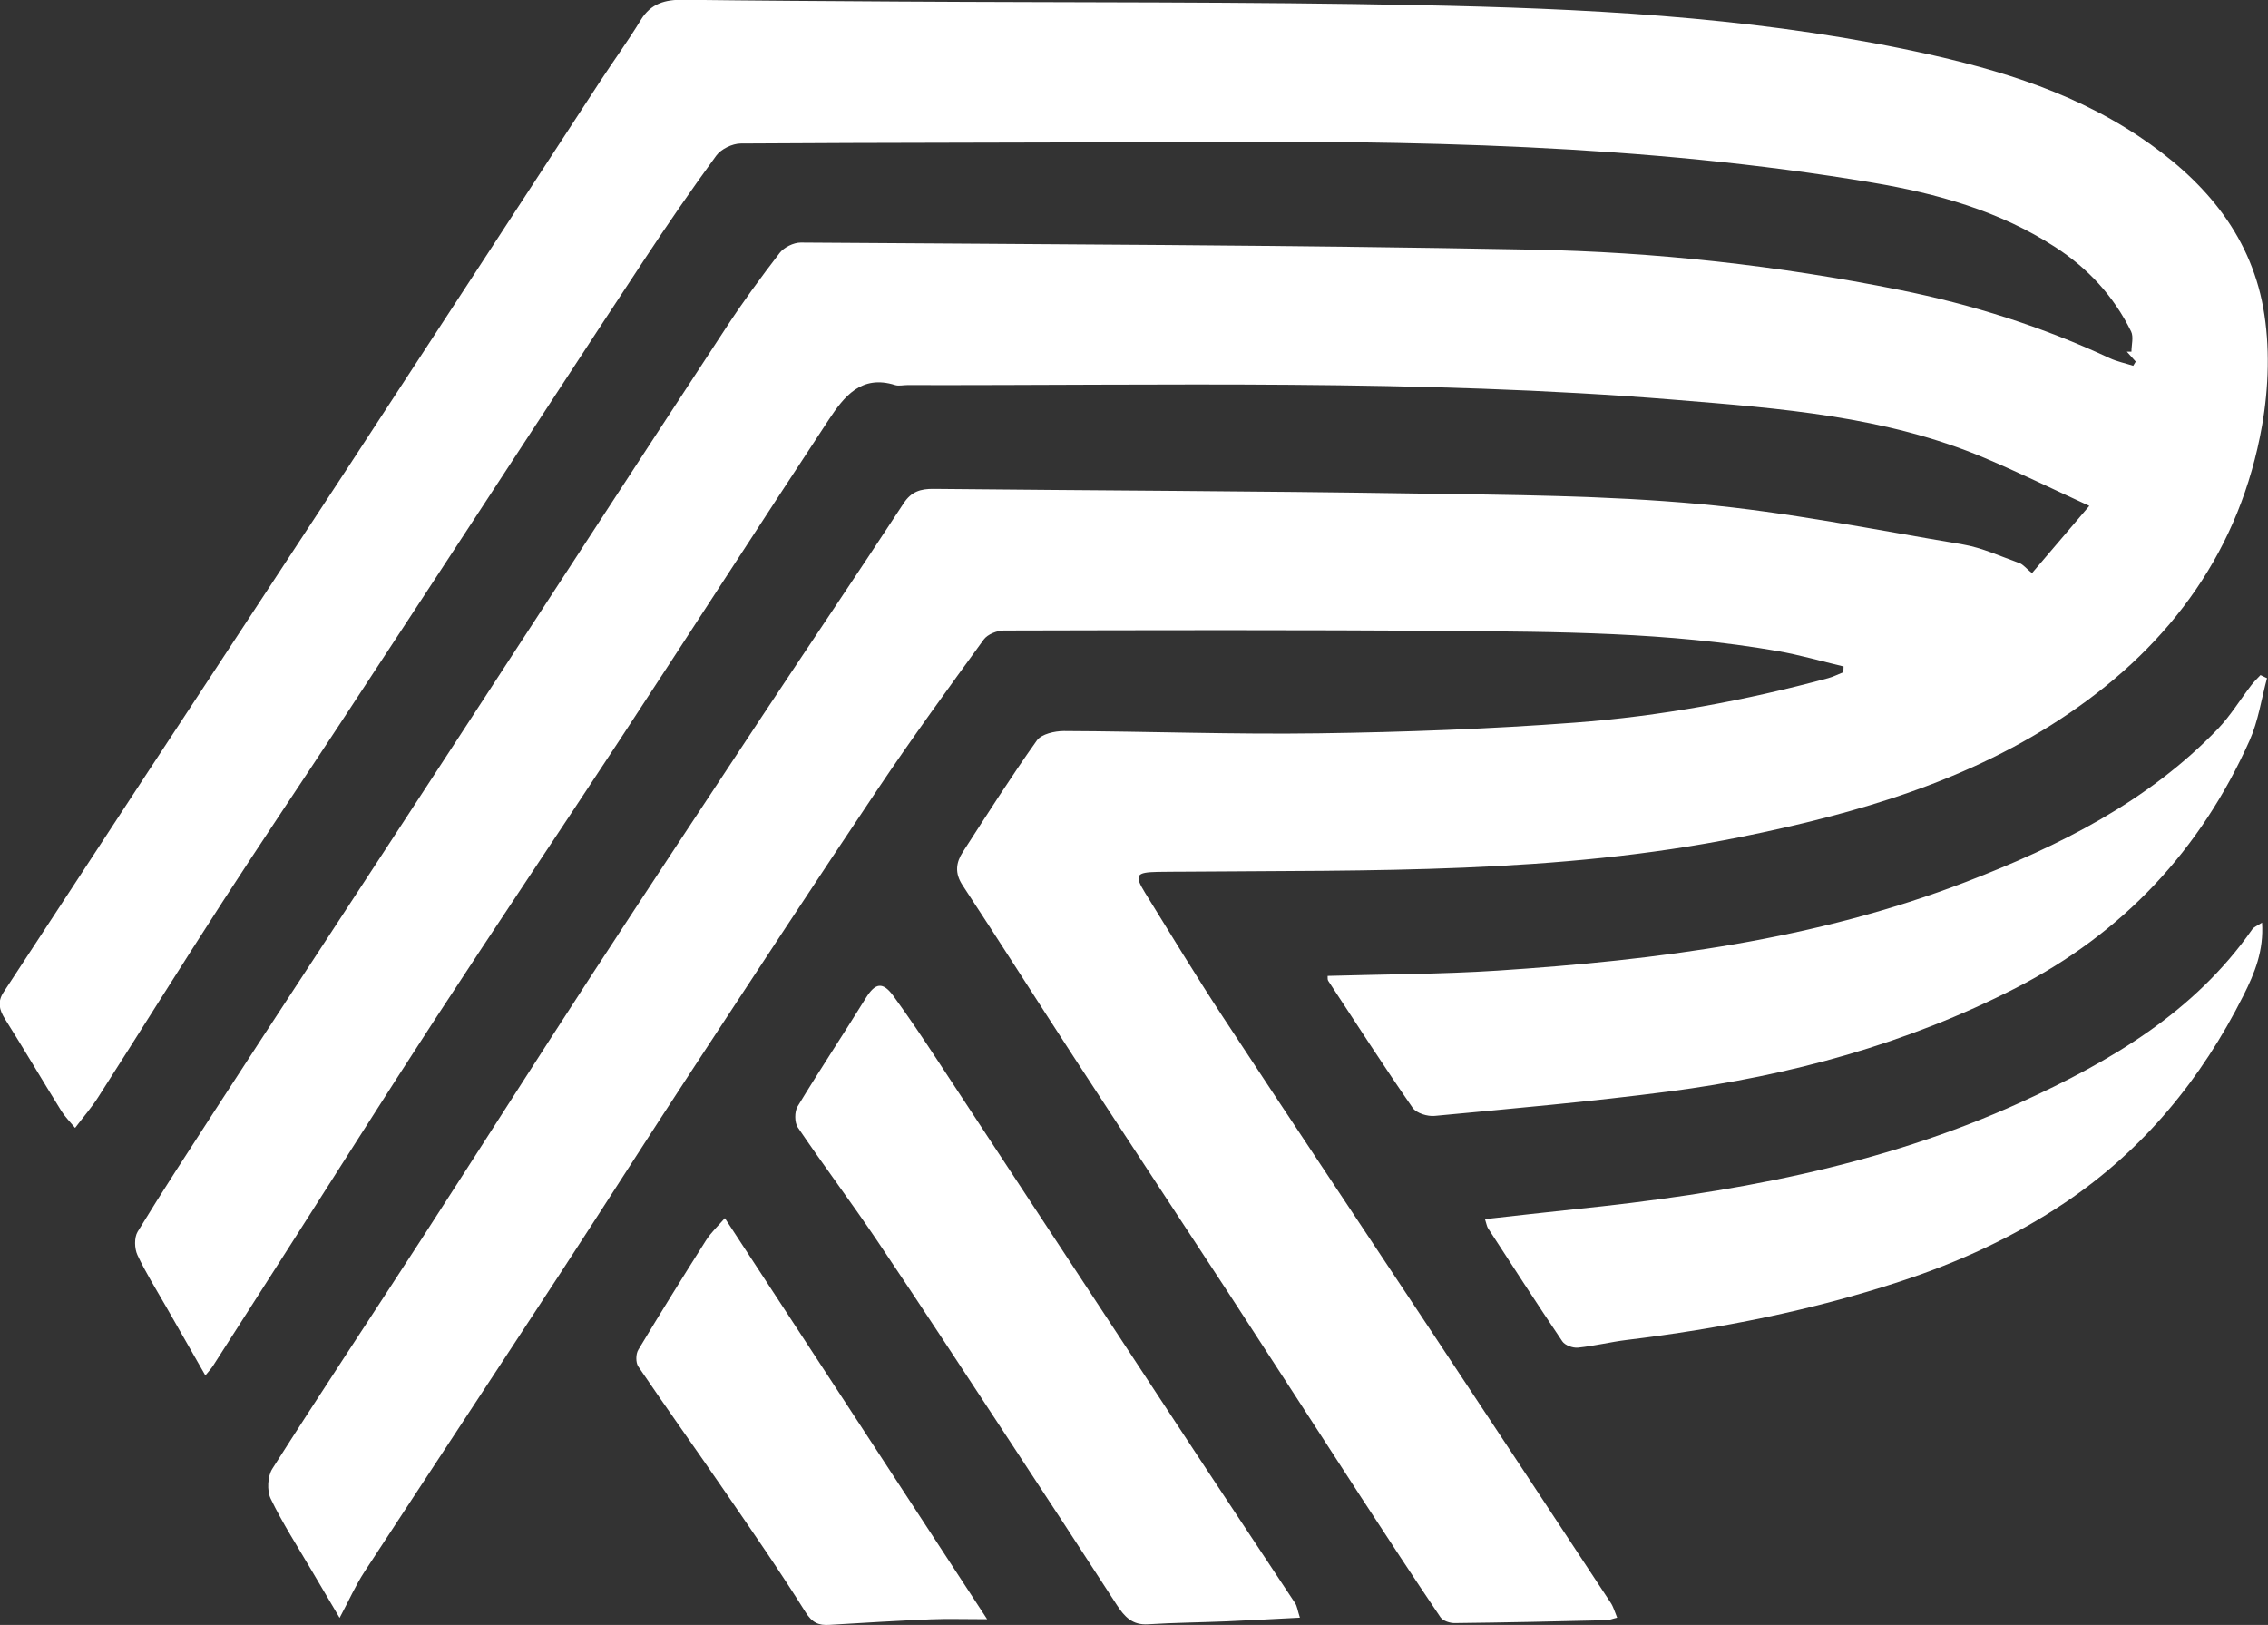 <?xml version="1.0" encoding="UTF-8"?><svg id="Layer_2" xmlns="http://www.w3.org/2000/svg" viewBox="0 0 205.63 147.31"><rect x="0" y="0" width="205.63" height="147.31" fill="#333333" stroke="none"/><defs><style>.cls-1{fill:#fff;}</style></defs><g id="_ÎÓÈ_1"><path class="cls-1" d="m167.15,60.42c0,.17-.01.34-.02.52-.46.18-.9.41-1.38.54-7.54,2.03-15.2,3.45-22.97,4.03-7.72.58-15.47.86-23.22.97-7.7.11-15.4-.18-23.1-.21-.83,0-2.02.27-2.44.84-2.35,3.3-4.52,6.72-6.72,10.12-.62.96-.76,1.91-.03,3.02,3.4,5.16,6.7,10.38,10.07,15.55,4.65,7.13,9.35,14.24,14.01,21.37,4.03,6.17,8.02,12.36,12.04,18.54,2.38,3.65,4.77,7.29,7.21,10.9.22.33.86.54,1.3.53,4.58-.05,9.15-.15,13.73-.26.28,0,.56-.13.99-.23-.22-.53-.34-.99-.59-1.36-5.4-8.2-10.81-16.4-16.24-24.58-6.31-9.52-12.67-19.02-18.94-28.56-2.42-3.68-4.71-7.46-7.03-11.21-1-1.62-.82-1.86,1.14-1.9.83-.02,1.66-.01,2.5-.02,16.84-.14,33.7.22,50.35-3.14,10.58-2.14,20.81-5.09,29.82-11.24,9.27-6.32,15.49-14.87,17.46-26.05.61-3.47.73-7.23.11-10.68-1.24-6.86-5.6-11.78-11.32-15.58-6.5-4.33-13.88-6.37-21.37-7.91-14.43-2.95-29.1-3.66-43.77-3.95-15.76-.32-31.53-.23-47.29-.33-6.5-.04-13.01-.08-19.51-.16-1.62-.02-2.92.32-3.84,1.83-1.16,1.91-2.48,3.71-3.7,5.58-7.62,11.66-15.22,23.33-22.85,34.98-6.18,9.44-12.39,18.85-18.58,28.28-4.22,6.43-8.41,12.87-12.64,19.29-.58.88-.4,1.59.12,2.43,1.74,2.76,3.39,5.57,5.11,8.34.31.5.74.93,1.25,1.54.79-1.04,1.51-1.87,2.09-2.78,3.77-5.89,7.47-11.83,11.27-17.7,3.49-5.39,7.08-10.71,10.6-16.07,4.3-6.54,8.59-13.09,12.88-19.64,4.92-7.5,9.81-15.02,14.75-22.5,2.11-3.2,4.28-6.36,6.54-9.45.44-.6,1.45-1.09,2.21-1.1,13.26-.09,26.53-.06,39.8-.14,21.03-.14,42.04.19,62.85,3.69,5.81.98,11.47,2.56,16.51,5.82,2.99,1.93,5.34,4.47,6.91,7.67.24.5.03,1.22.03,1.83-.14,0-.28,0-.42,0,.27.3.54.6.81.9-.08.13-.15.26-.23.38-.71-.23-1.46-.38-2.13-.69-6.1-2.85-12.45-4.86-19.07-6.19-11-2.21-22.11-3.44-33.29-3.65-22.1-.42-44.21-.48-66.32-.64-.65,0-1.52.43-1.91.94-1.71,2.22-3.37,4.49-4.9,6.84-7.92,12.08-15.79,24.19-23.69,36.29-4.77,7.31-9.55,14.61-14.33,21.91-2.76,4.22-5.52,8.43-8.26,12.66-2.37,3.66-4.76,7.31-7.03,11.03-.32.53-.29,1.52-.02,2.11.74,1.59,1.69,3.09,2.56,4.62,1.17,2.05,2.34,4.09,3.6,6.3.3-.37.52-.6.68-.85,2.13-3.31,4.25-6.63,6.37-9.94,4.61-7.2,9.16-14.43,13.83-21.59,5.49-8.41,11.1-16.73,16.61-25.12,6.37-9.7,12.65-19.45,19.03-29.14,1.38-2.09,2.95-4.11,6.02-3.14.33.1.72,0,1.09,0,23.2.05,46.41-.56,69.57,1.33,9.54.78,19.11,1.48,28.08,5.26,3.08,1.3,6.09,2.78,9.53,4.36-1.95,2.29-3.6,4.23-5.2,6.1-.55-.45-.8-.79-1.13-.91-1.71-.61-3.4-1.4-5.17-1.7-7.94-1.33-15.86-2.93-23.86-3.66-8.53-.78-17.14-.82-25.72-.95-14.56-.23-29.13-.27-43.7-.42-1.18-.01-2.02.23-2.73,1.32-4.24,6.47-8.58,12.88-12.85,19.33-5.16,7.8-10.32,15.6-15.43,23.43-5.19,7.97-10.28,15.99-15.45,23.97-4.49,6.93-9.07,13.81-13.5,20.78-.43.68-.5,1.98-.15,2.71,1.08,2.24,2.44,4.34,3.7,6.49.82,1.4,1.65,2.8,2.55,4.32.84-1.56,1.44-2.94,2.26-4.19,5.9-9.03,11.85-18.02,17.75-27.05,4.02-6.15,7.96-12.35,11.99-18.49,5.57-8.49,11.13-16.98,16.79-25.4,3.09-4.6,6.35-9.08,9.61-13.56.35-.48,1.21-.82,1.83-.82,13.42-.03,26.85-.07,40.27.04,9.98.08,19.98.1,29.87,1.82,2,.35,3.97.92,5.95,1.39Zm-46.78,28.06c.01.14-.02.32.05.43,2.53,3.85,5.03,7.73,7.66,11.52.34.49,1.35.8,2.01.73,7.08-.67,14.17-1.29,21.22-2.21,10.98-1.43,21.57-4.31,31.47-9.39,9.69-4.97,16.74-12.5,21.18-22.43.79-1.77,1.07-3.76,1.58-5.65-.2-.09-.4-.19-.59-.28-.28.3-.58.58-.83.91-1.01,1.31-1.88,2.75-3.01,3.94-6.38,6.64-14.41,10.64-22.84,13.89-13.67,5.28-28.02,7.1-42.51,8.05-5.11.33-10.24.33-15.38.48Zm-2.51,58.18c-.22-.67-.25-1.05-.44-1.33-2.91-4.41-5.85-8.81-8.75-13.22-7.88-11.97-15.74-23.94-23.62-35.91-1.31-1.99-2.64-3.98-4.04-5.9-.98-1.34-1.65-1.2-2.5.16-2.04,3.3-4.19,6.53-6.2,9.85-.28.47-.28,1.44.02,1.89,2.35,3.47,4.87,6.82,7.21,10.29,4.11,6.1,8.14,12.27,12.18,18.41,3.2,4.86,6.38,9.72,9.54,14.6.69,1.06,1.4,1.84,2.83,1.75,2.38-.15,4.78-.17,7.17-.27,2.11-.09,4.22-.21,6.59-.33Zm16.78-36.13c.14.44.17.65.27.81,2.23,3.43,4.45,6.87,6.74,10.26.24.36.96.62,1.42.57,1.49-.15,2.96-.52,4.45-.7,8.41-1.02,16.69-2.65,24.76-5.3,5.31-1.74,10.35-4.05,14.98-7.17,7.09-4.78,12.33-11.17,16.15-18.77,1.02-2.02,1.85-4.07,1.68-6.59-.41.28-.74.39-.89.61-5.26,7.53-12.87,11.98-20.96,15.67-12.85,5.86-26.58,8.28-40.52,9.71-2.63.27-5.25.58-8.08.89Zm-45.14,36.26c-8.07-12.35-15.83-24.21-23.78-36.36-.6.69-1.26,1.3-1.72,2.03-2.08,3.28-4.13,6.58-6.13,9.91-.23.38-.24,1.15,0,1.51,2.56,3.78,5.22,7.49,7.8,11.25,2.5,3.64,5.01,7.26,7.35,11,.62.99,1.2,1.24,2.21,1.17,3.06-.19,6.11-.37,9.17-.5,1.54-.06,3.08-.01,5.1-.01Z"/></g></svg>